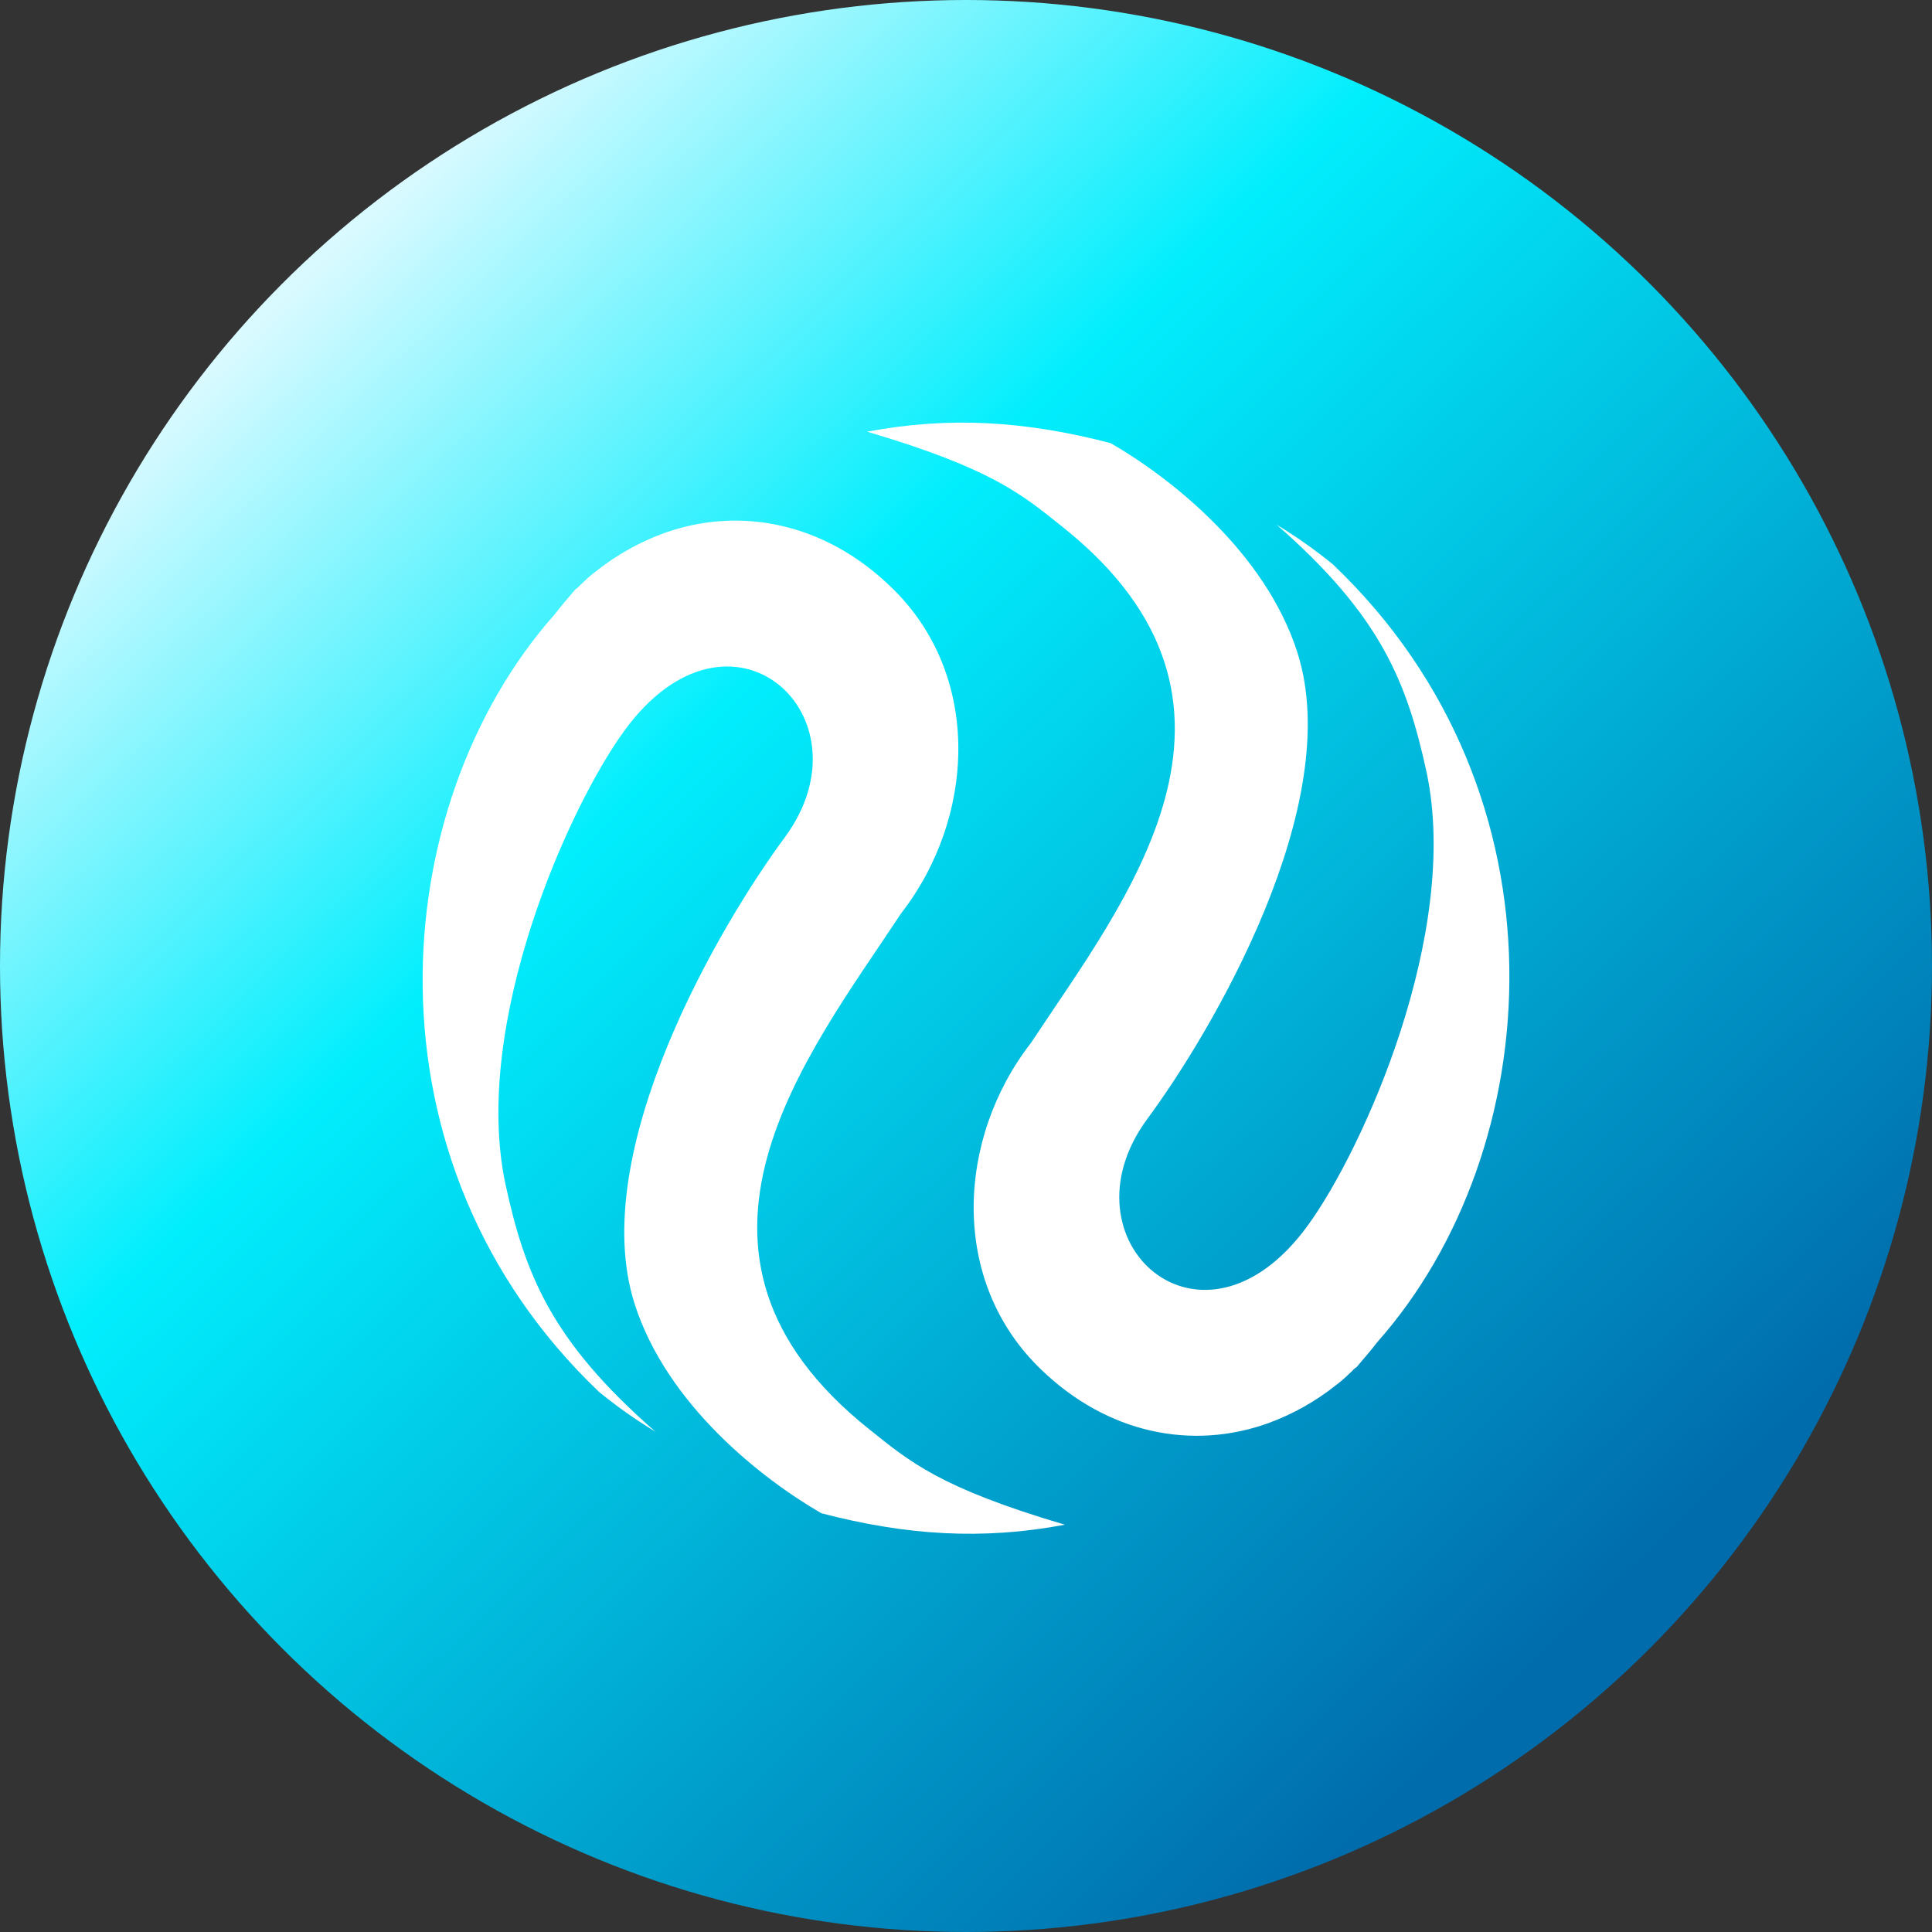 <svg width="64" height="64" viewBox="0 0 64 64" fill="none" xmlns="http://www.w3.org/2000/svg">
<rect x="0" y="0" width="64" height="64" fill="#333333" stroke="none"/>
<circle cx="32" cy="32" r="32" fill="url(#paint0_linear_18_1369)"/>
<path d="M18.365 20.362C18.588 20.074 18.825 19.798 19.062 19.521C19.073 19.508 19.097 19.505 19.108 19.492C19.129 19.465 19.164 19.448 19.185 19.421L19.207 19.394C19.371 19.238 19.547 19.067 19.75 18.919C20.426 18.382 21.184 17.957 21.995 17.661C24.511 16.759 27.311 17.316 29.507 19.436C32.572 22.373 32.298 27.109 29.851 30.256C26.757 34.946 21.442 41.491 28.802 47.353C30.126 48.408 31.107 49.277 35.275 50.508C32.55 51.022 30.021 50.863 27.208 50.128C25.218 48.978 22.088 46.519 21.024 43.197C19.414 38.161 23.856 30.631 26.003 27.731C28.951 23.716 24.182 19.373 20.671 24.223C18.834 26.75 15.625 33.904 16.74 39.21C17.392 42.219 18.262 44.413 21.709 47.425C21.059 47.032 20.437 46.593 19.848 46.112C11.836 38.483 12.766 26.686 18.365 20.362Z" fill="white"/>
<path d="M45.636 44.446C45.413 44.734 45.176 45.01 44.939 45.287C44.928 45.3 44.904 45.303 44.893 45.316C44.872 45.343 44.837 45.36 44.816 45.387L44.794 45.414C44.63 45.57 44.454 45.74 44.251 45.889C43.575 46.426 42.817 46.851 42.006 47.147C39.49 48.049 36.69 47.492 34.493 45.372C31.428 42.434 31.703 37.699 34.149 34.552C37.243 29.862 42.559 23.317 35.199 17.455C33.875 16.4 32.894 15.531 28.725 14.3C31.451 13.786 33.979 13.945 36.793 14.68C38.783 15.83 41.913 18.289 42.977 21.611C44.587 26.647 40.144 34.178 37.998 37.077C35.05 41.092 39.819 45.435 43.33 40.585C45.166 38.058 48.376 30.904 47.261 25.598C46.608 22.589 45.739 20.395 42.291 17.382C42.93 17.768 43.551 18.206 44.153 18.695C52.164 26.325 51.235 38.122 45.636 44.446Z" fill="white"/>
<defs>
<linearGradient id="paint0_linear_18_1369" x1="12.255" y1="7.149" x2="54.809" y2="51.404" gradientUnits="userSpaceOnUse">
<stop stop-color="#D9FAFF"/>
<stop offset="0.323" stop-color="#01EEFD"/>
<stop offset="1" stop-color="#006CAC"/>
</linearGradient>
</defs>
</svg>
